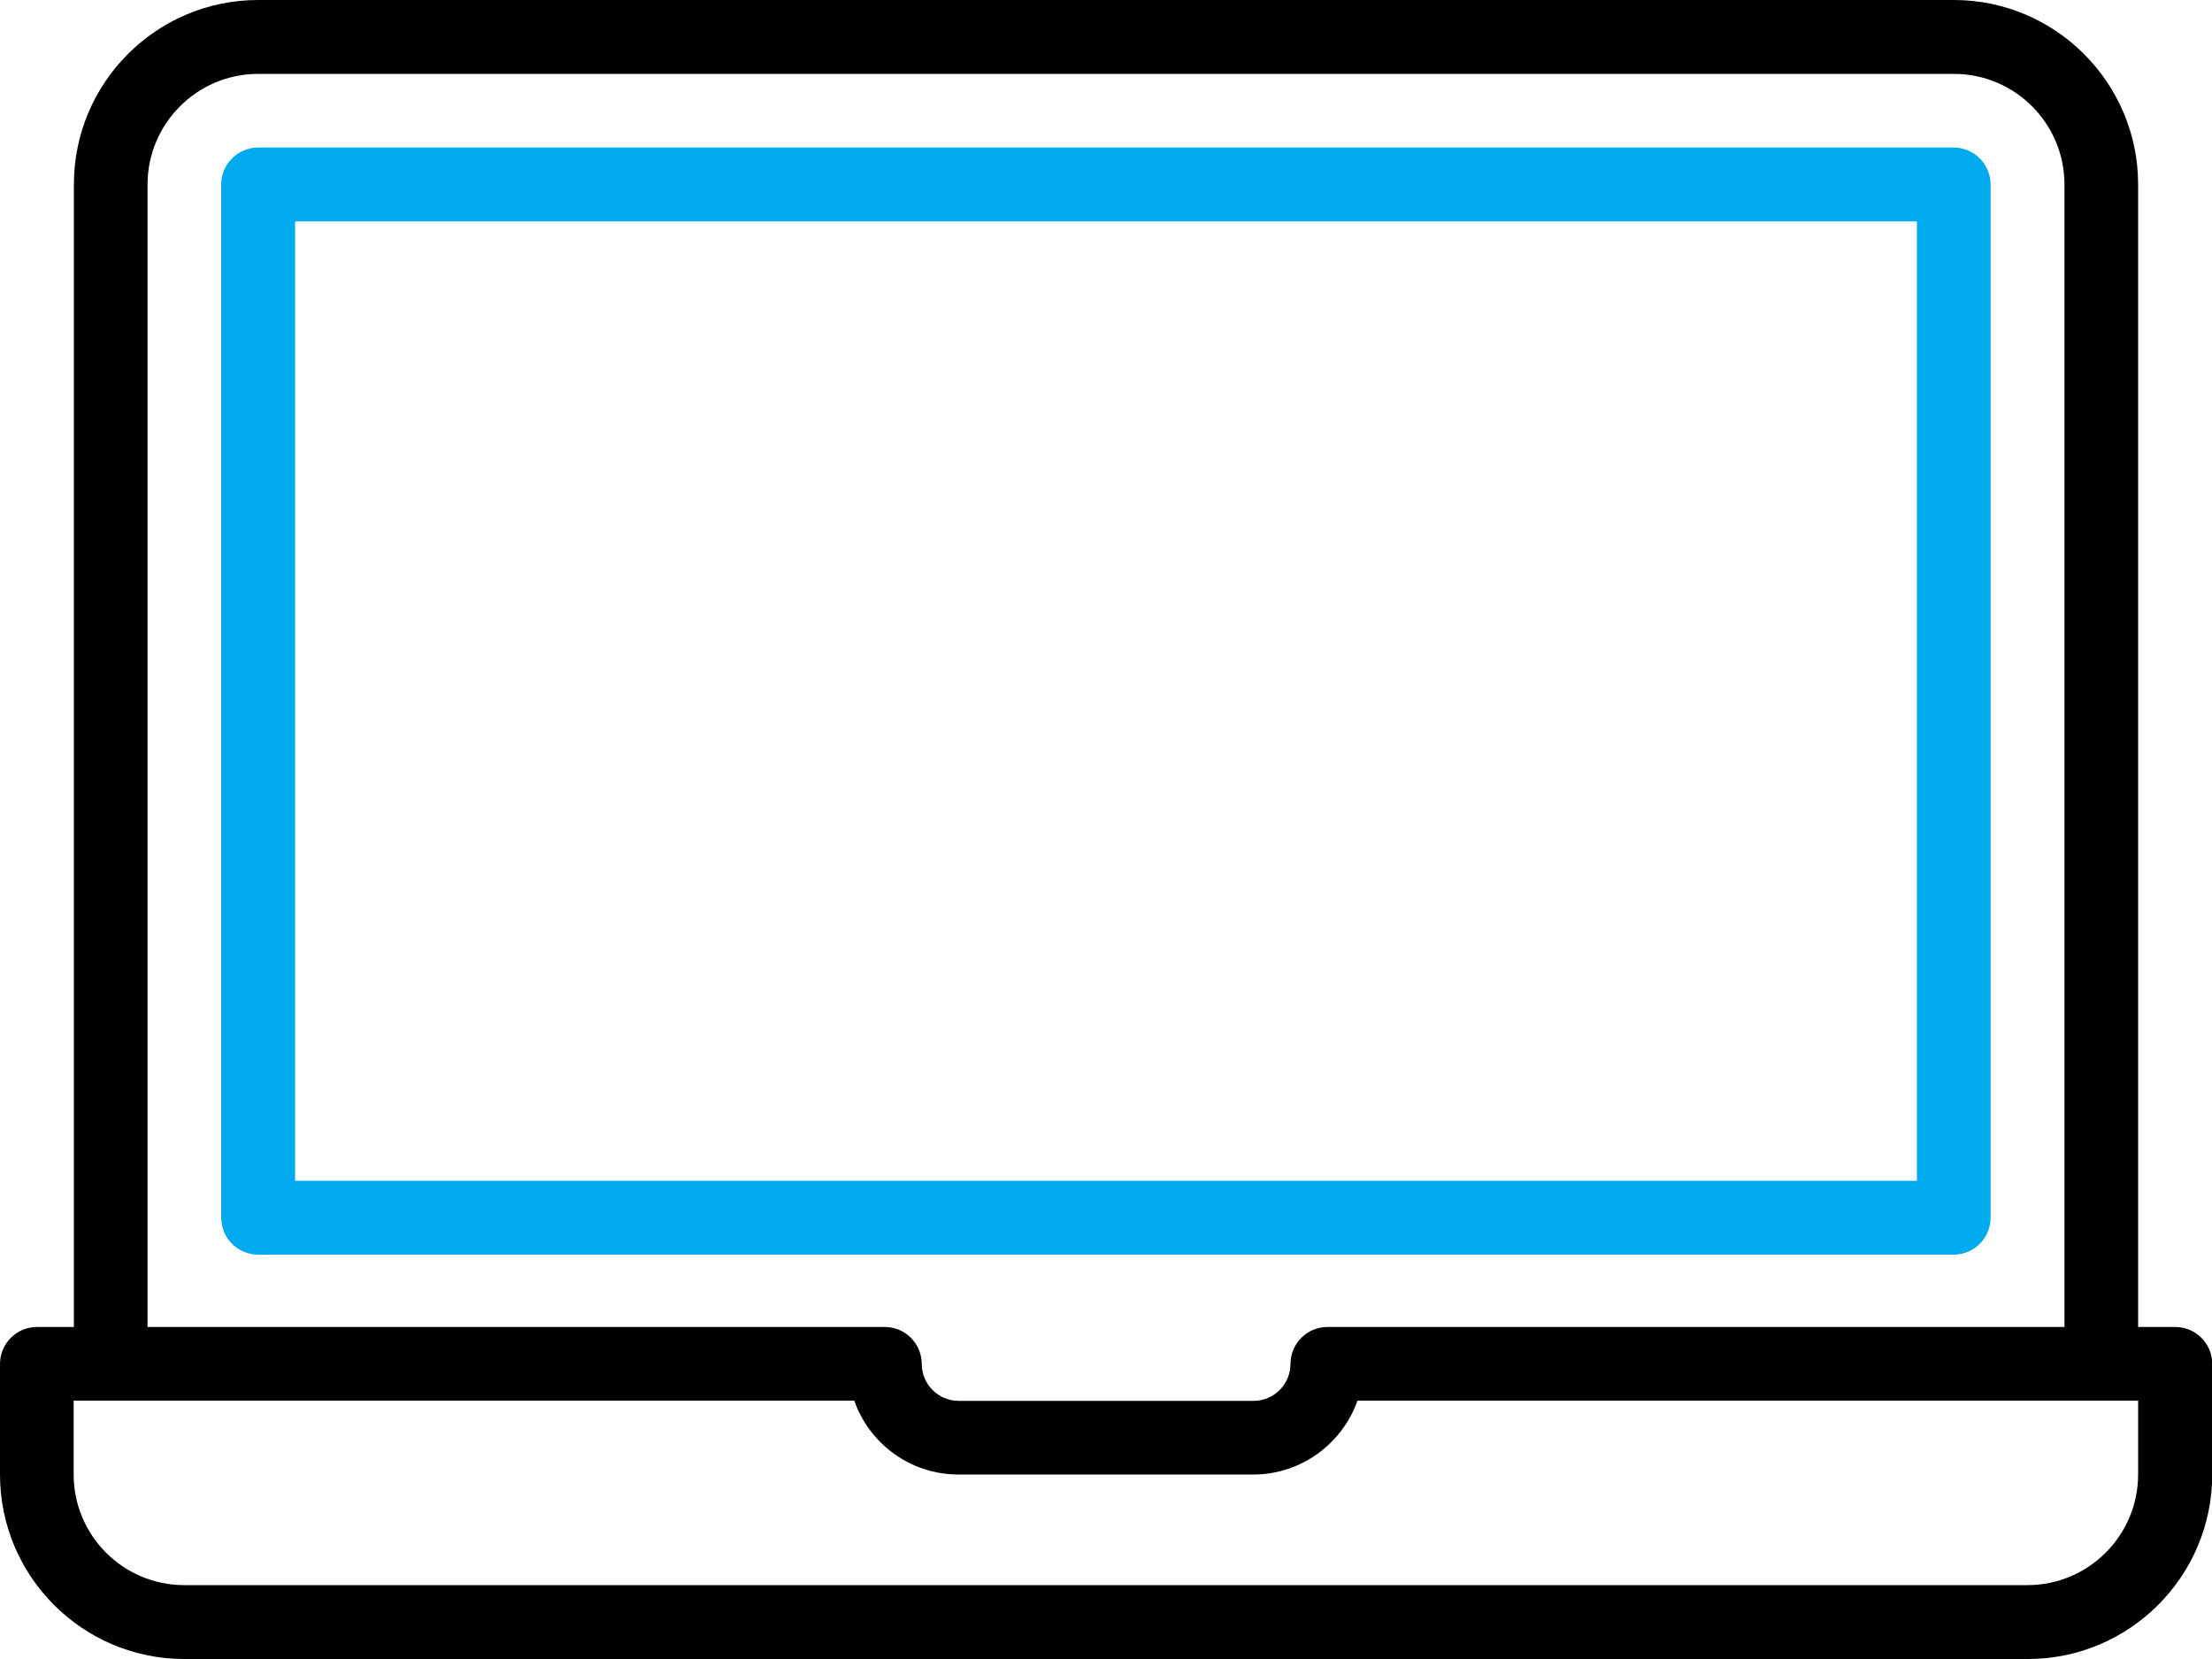 <?xml version="1.0" encoding="UTF-8"?><svg id="b" xmlns="http://www.w3.org/2000/svg" viewBox="0 0 100 75" width="100" height="75"><defs><style>.d{fill:#000;}.d,.e{stroke-width:0px;}.e{fill:#0ae;}</style></defs><g id="c"><path class="d" d="M96.66,61.72h-3.33V8.34c0-2.76-2.24-5-5-5H11.67c-2.76,0-5,2.25-5,5v53.38h-3.33V8.34C3.34,3.74,7.07,0,11.67,0h76.66c4.59,0,8.33,3.74,8.33,8.34v53.38Z"/><path class="d" d="M3.33,63.32v3.34c0,2.76,2.24,5,5,5h83.33c2.76,0,5-2.25,5-5v-3.34h-35.29c-.69,1.94-2.54,3.34-4.71,3.34h-13.33c-2.17,0-4.03-1.39-4.71-3.34H3.33ZM91.67,75H8.33c-4.6,0-8.33-3.74-8.33-8.34v-5c0-.92.75-1.67,1.67-1.67h38.33c.92,0,1.67.75,1.67,1.67s.75,1.67,1.67,1.67h13.33c.92,0,1.67-.75,1.67-1.67s.75-1.67,1.67-1.67h38.33c.92,0,1.67.75,1.67,1.67v5c0,4.6-3.74,8.34-8.33,8.34Z"/><path class="e" d="M13.34,53.38h73.32V10.01H13.34v43.37ZM88.32,56.72H11.67c-.92,0-1.67-.75-1.67-1.67V8.34c0-.92.75-1.67,1.67-1.67h76.65c.92,0,1.67.75,1.67,1.67v46.71c0,.92-.75,1.67-1.67,1.67Z"/></g></svg>